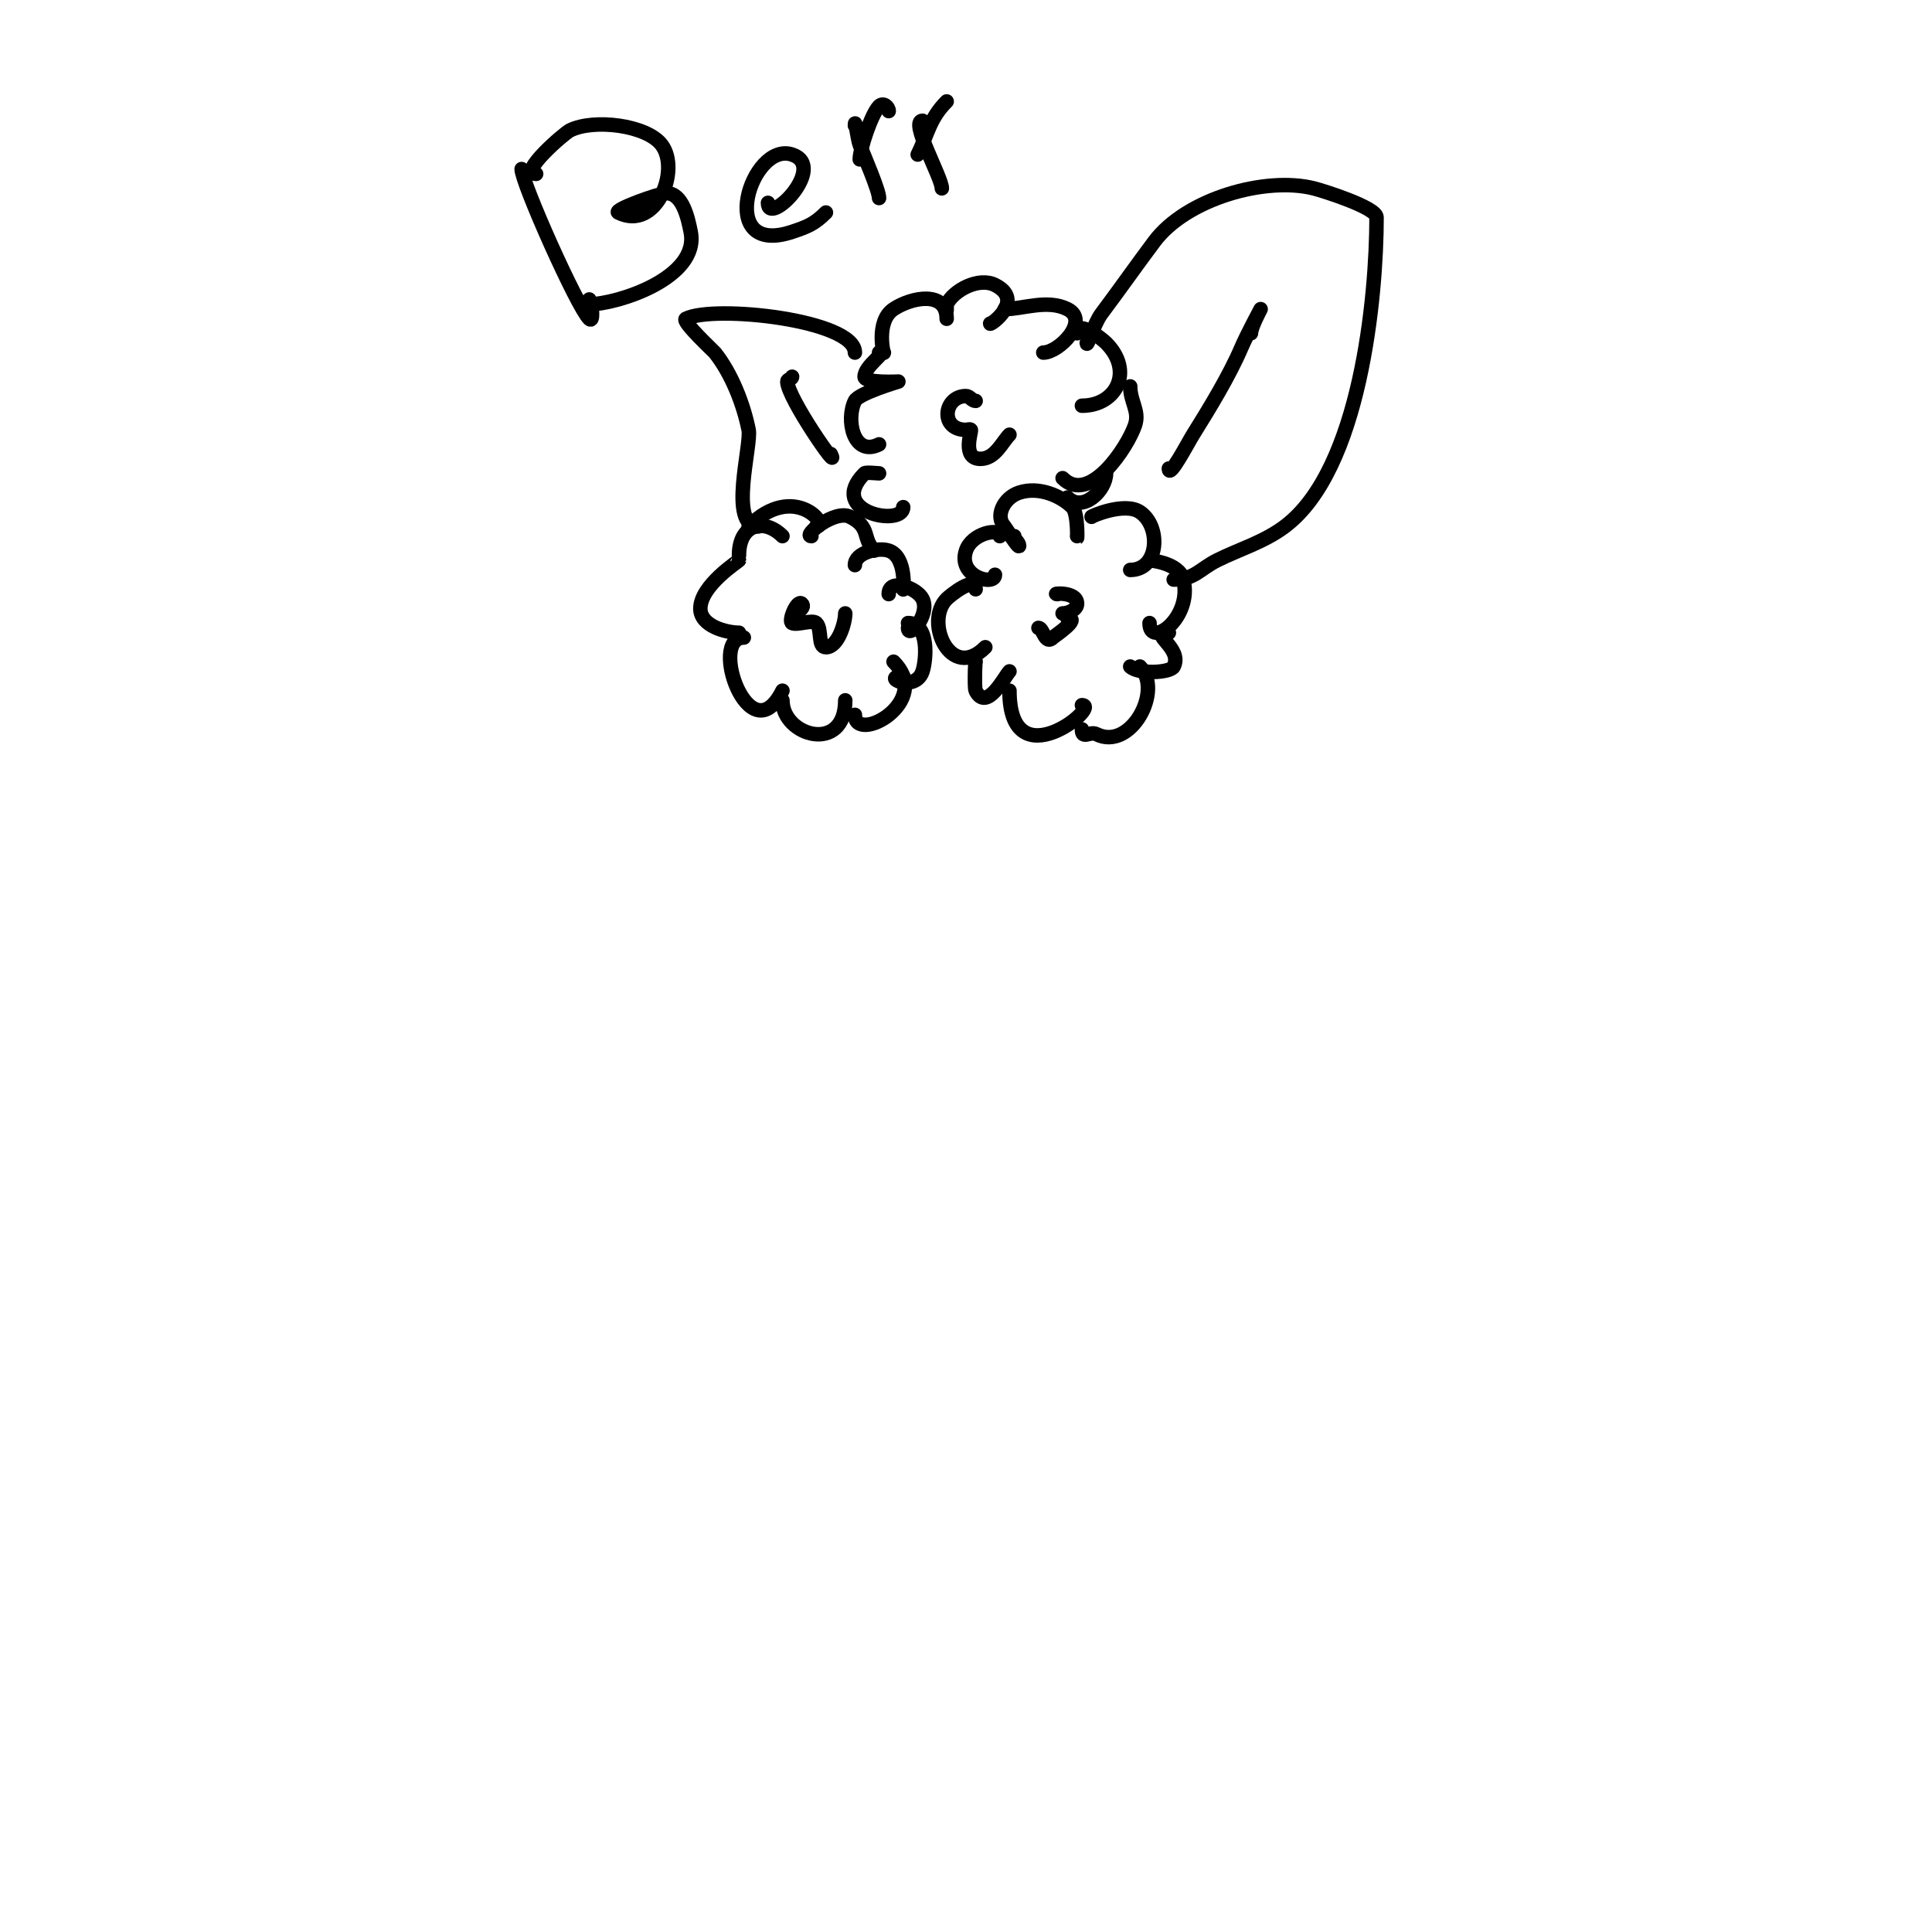 <svg viewBox='0 0 400 400' version='1.1' xmlns='http://www.w3.org/2000/svg' xmlns:xlink='http://www.w3.org/1999/xlink'><g fill='none' stroke='#000000' stroke-width='3' stroke-linecap='round' stroke-linejoin='round'><path d='M223,111c0,1.872 0.309,-4.691 -1,-6c-2.35,-2.35 -6.938,-4.354 -11,-3c-3.311,1.104 -5,5 -3,7c0.06,0.06 3,4.806 3,4c0,-0.745 -1,-1.255 -1,-2'/><path d='M207,111c0,-1.752 -5.779,-0.662 -7,3c-1.808,5.425 6,7.447 6,5'/><path d='M202,122c0,-2.911 -5.147,1.147 -6,2c-4.677,4.677 0.779,17.221 8,10'/><path d='M219,123c-1.769,0 4,-0.754 4,2c0,1.202 -1.798,2 -3,2'/><path d='M215,130c1.011,0 1.361,3.639 3,2c0.402,-0.402 5.91,-4 3,-4'/><path d='M226,107c-0.35,0 6.755,-3.163 10,-1c4.42,2.947 4.01,12 -2,12'/><path d='M238,116c-0.377,0 6.082,0.329 7,4c1.977,7.91 -7,14.414 -7,9'/><path d='M242,131c-4.509,0 2.957,3.086 1,7c-0.669,1.338 -7.354,1.646 -9,0'/><path d='M202,137c0,-2.289 -0.349,5.301 0,6c2.284,4.569 6.049,-3.049 7,-4'/><path d='M209,143c0,18.908 19.166,3 15,3'/><path d='M224,151c0,2.192 1.639,0.319 3,1c7.104,3.552 13.913,-9.087 9,-14'/><path d='M162,111c-3.774,-3.774 -9,-2.587 -9,4'/><path d='M153,116c0,0.147 -8,5.175 -8,10c0,3.634 5.401,5 8,5'/><path d='M154,132c-7.409,0 1.231,24.538 8,11'/><path d='M162,145c0,7.465 13,11.095 13,0'/><path d='M177,148c0,6.182 16.295,-2.705 8,-11'/><path d='M187,140c-4.933,0 2.482,3.553 4,-1c0.77,-2.31 1.458,-10 -3,-10'/><path d='M188,130c0,2.433 4.655,-2.691 3,-6c-1.151,-2.302 -7,-4.406 -7,-1'/><path d='M187,122c0,0.673 0.838,-6.721 -3,-8c-2.208,-0.736 -7,0.399 -7,3'/><path d='M181,114c-2.562,-2.562 -0.639,-4.819 -5,-7c-3.164,-1.582 -9.945,4 -8,4'/><path d='M169,109c2.982,0 -4.633,-9.367 -14,0'/><path d='M108,35c0,2.776 11.438,28.438 14,31c0.943,0.943 0.596,-2.807 0,-4'/><path d='M111,36c-3.9,0 5.784,-8.392 7,-9c4.921,-2.461 15.914,-1.115 19,3c3.921,5.228 -1.128,17.936 -9,14c-1.068,-0.534 8.535,-4 10,-4c3.333,0 4.435,5.176 5,8c1.908,9.538 -15.238,15 -21,15'/><path d='M164,128c0,-0.853 3.014,-1.986 2,-3c-0.949,-0.949 -2.845,3.578 -2,4c1.002,0.501 4.224,-0.776 5,0c1.269,1.269 0.205,5 2,5c2.519,0 4,-5.063 4,-7'/><path d='M182,73c1.606,0 -3,2.753 -3,5c0,1.37 7,1 7,1c0,0 -8.214,2.427 -9,4c-1.926,3.852 -0.311,11.655 5,9'/><path d='M182,98c-0.412,0 -2.735,-0.265 -3,0c-8.019,8.019 8,11.181 8,7'/><path d='M159,42c0,5.048 12.449,-7.517 5,-10c-8.52,-2.84 -15.989,21.33 0,16c3.182,-1.061 4.638,-1.638 7,-4'/><path d='M183,73c0,0.694 -1.797,-6.469 2,-9c3.717,-2.478 11,-3.904 11,2'/><path d='M196,63c0,2.667 0,0 0,0c1.495,-2.99 6.678,-5.661 10,-4c6.329,3.164 -1,8.393 -1,8'/><path d='M208,64c3.766,0 8.833,-2.083 13,0c4.753,2.377 -1.739,9 -5,9'/><path d='M223,69c0,-2.911 5.147,1.147 6,2c5.808,5.808 2.161,13 -5,13'/><path d='M234,80c0,3.197 1.964,5.108 1,8c-1.496,4.489 -9.397,16.603 -15,11'/><path d='M229,98c0,3.484 -4.787,8.213 -8,5'/><path d='M202,83c-0.745,0 -1.255,-1 -2,-1c-4.63,0 -5.522,7 0,7c0.333,0 0.764,-0.236 1,0c0.248,0.248 -1.975,6 2,6c3.058,0 4.487,-3.487 6,-5'/><path d='M225,71c0,1.144 1.54,-4.053 3,-6c3.716,-4.954 7.309,-10.078 11,-15c6.664,-8.886 23,-13.5 33,-11c1.834,0.459 13,3.95 13,6c0,16.407 -3.303,52.227 -19,64c-4.351,3.263 -9.474,4.737 -14,7c-3.513,1.756 -4.746,4 -9,4'/><path d='M259,69c0,-1.282 2,-5 2,-5c0,0 -2.826,5.26 -4,8c-2.479,5.785 -6.578,12.525 -10,18c-1.081,1.729 -5,9.28 -5,7'/><path d='M177,73c0,-6.766 -29.129,-9.935 -35,-7c-0.949,0.474 5.781,6.726 6,7c3.465,4.331 5.938,10.69 7,16c0.634,3.171 -4.3,20 2,20'/><path d='M164,78c0,0.471 -1,0.529 -1,1c0,3.346 11.192,19.383 9,15'/><path d='M182,41c0,-1.538 -3.006,-8.514 -4,-11c-0.454,-1.134 -1,-5.905 -1,-4'/><path d='M178,33c0,-2.035 2.399,-9.399 4,-11c0.892,-0.892 2,0.147 2,1'/><path d='M195,39c0,-2.265 -6.72,-14 -4,-14'/><path d='M190,32c2.088,-4.176 2.404,-7.404 6,-11'/></g>
</svg>
